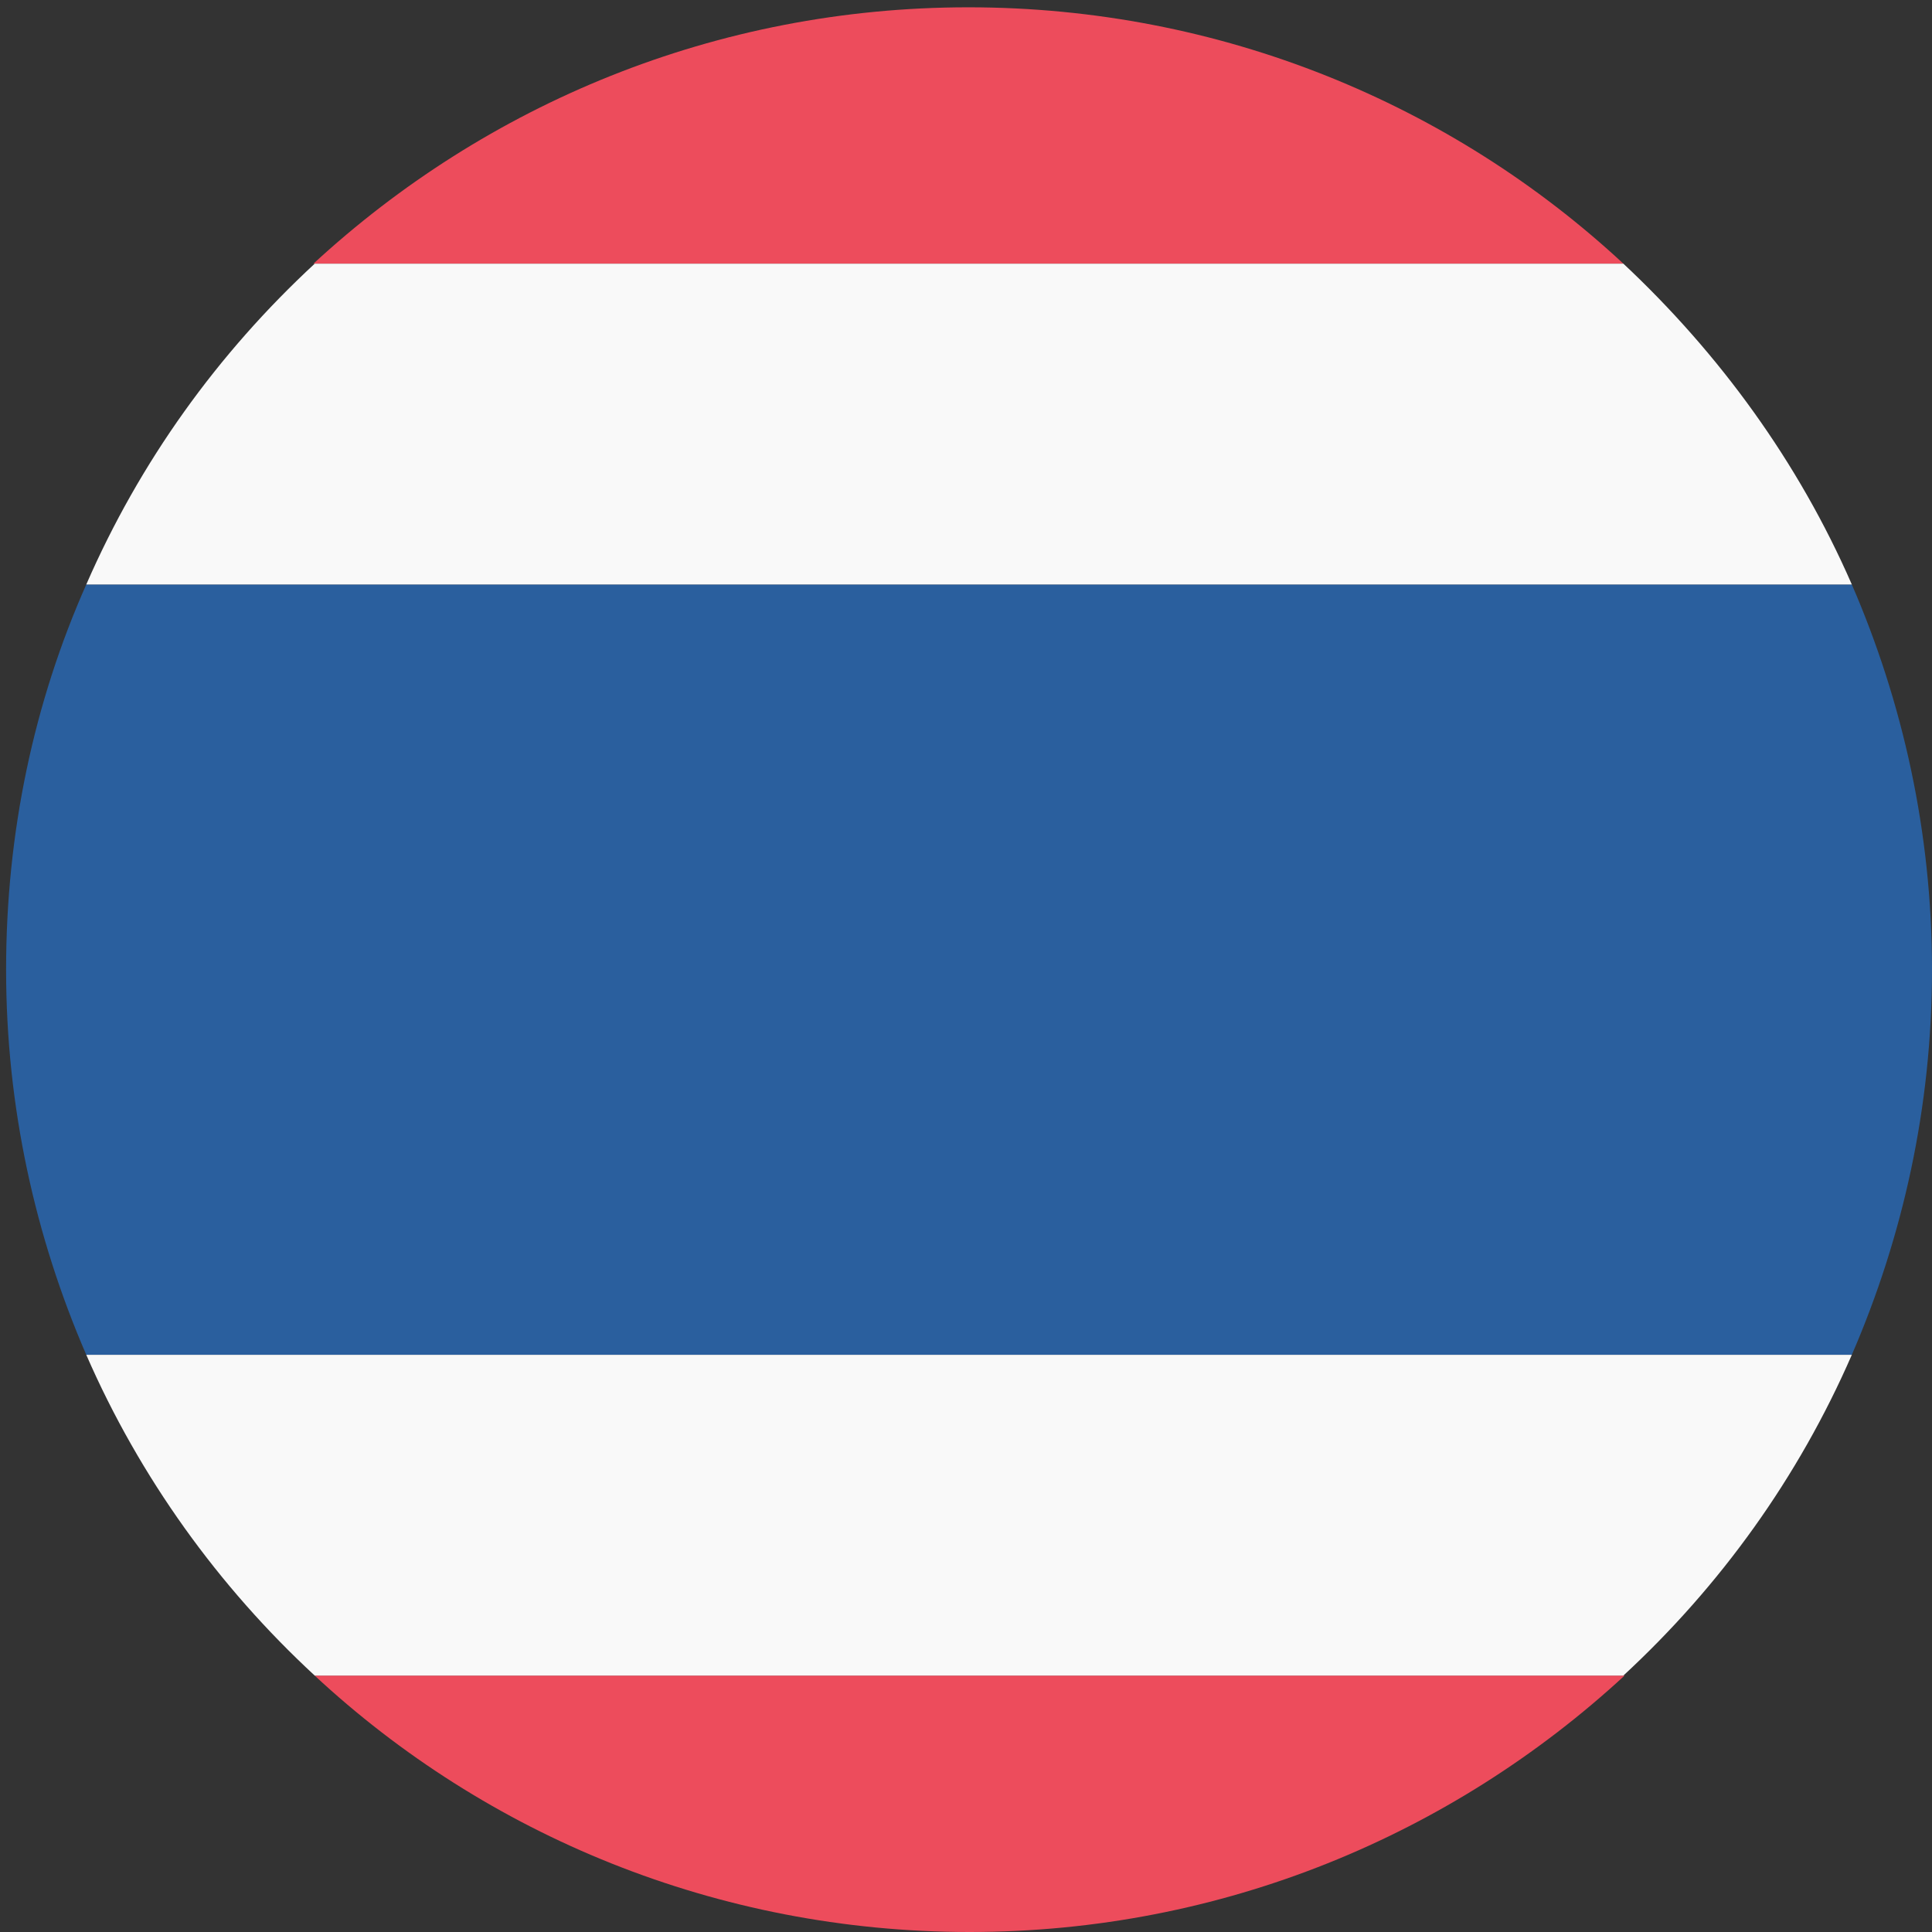 <svg width="32" height="32" viewBox="0 0 32 32" fill="none" xmlns="http://www.w3.org/2000/svg">
<rect x="0" y="0" width="32" height="32" fill="#333333" stroke="none"/>
<path d="M26.888 4.367C24.05 1.731 20.226 0.121 16.04 0.121C11.854 0.121 8.05 1.731 5.192 4.367H26.888Z" fill="#ED4C5C"/>
<path d="M5.212 27.753C8.05 30.39 11.874 32 16.06 32C20.246 32 24.05 30.39 26.908 27.753H5.212Z" fill="#ED4C5C"/>
<path d="M0.101 16.06C0.101 18.335 0.584 20.488 1.429 22.44H30.672C31.517 20.488 32 18.335 32 16.06C32 13.786 31.517 11.633 30.672 9.681H1.429C0.563 11.633 0.101 13.786 0.101 16.06Z" fill="#2A5F9E"/>
<path d="M5.213 27.753H26.888C28.498 26.264 29.786 24.473 30.672 22.44H1.429C2.315 24.473 3.623 26.284 5.213 27.753Z" fill="#F9F9F9"/>
<path d="M26.888 4.367H5.213C3.603 5.857 2.315 7.648 1.429 9.681H30.672C29.786 7.648 28.478 5.857 26.888 4.367Z" fill="#F9F9F9"/>
</svg>
